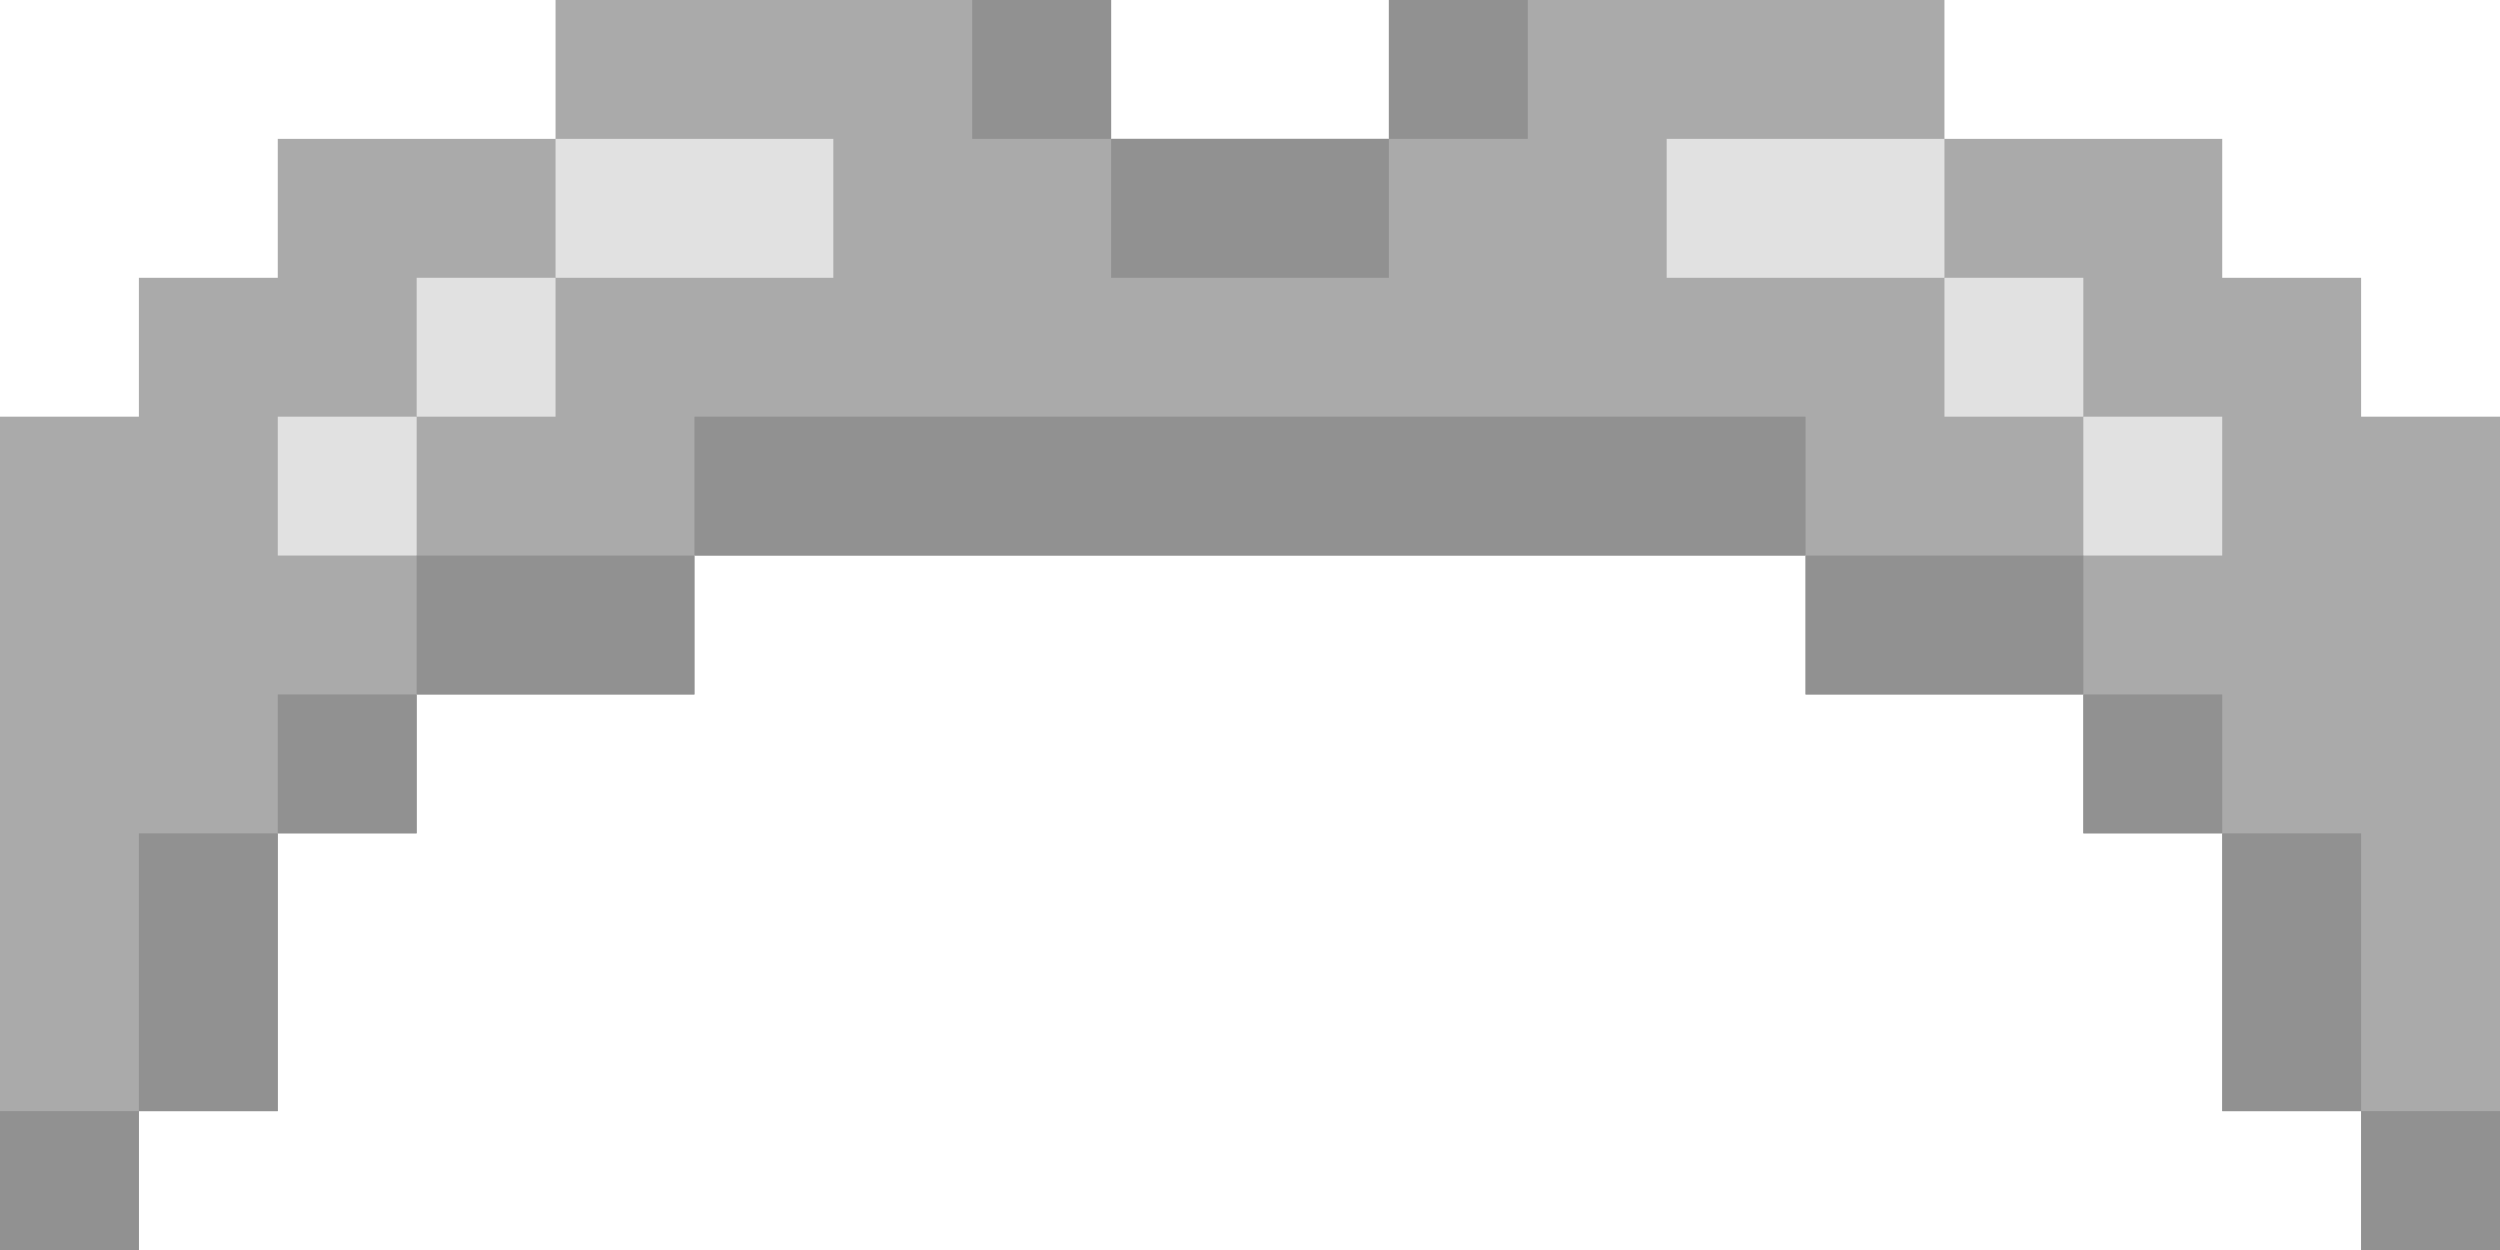 <svg width="18" height="9" viewBox="0 0 18 9" fill="none" xmlns="http://www.w3.org/2000/svg">
<path d="M17 3V2H16V1C15.5 1 14.5 1 14 1V0C12.7 0 11.3 0 10 0V1C9.5 1 8.5 1 8 1V0C6.7 0 5.3 0 4 0V1C3.5 1 2.5 1 2 1V2H1V3H0C0 4.9 0 7.1 0 9H1V8H2C2 7.5 2 6.5 2 6H3V5C3.5 5 4.5 5 5 5V4C7.6 4 10.4 4 13 4V5C13.5 5 14.5 5 15 5V6H16C16 6.5 16 7.5 16 8H17V9H18C18 7.1 18 4.9 18 3H17Z" fill="#AAAAAA"/>
<path d="M3 3H2V4H3V3Z" fill="#E1E1E1"/>
<path d="M4 1V2C4.5 2 5.5 2 6 2V1C5.5 1 4.5 1 4 1Z" fill="#E1E1E1"/>
<path d="M4 2H3V3H4V2Z" fill="#E1E1E1"/>
<path d="M16 3H15V4H16V3Z" fill="#E1E1E1"/>
<path d="M12 1V2C12.5 2 13.5 2 14 2V1H12Z" fill="#E1E1E1"/>
<path d="M15 2H14V3H15V2Z" fill="#E1E1E1"/>
<path d="M8 0H7V1H8V0Z" fill="#919191"/>
<path d="M10 2V1C9.5 1 8.5 1 8 1V2H10Z" fill="#919191"/>
<path d="M3 4V5C3.5 5 4.5 5 5 5V4C4.5 4 3.5 4 3 4Z" fill="#919191"/>
<path d="M3 5H2V6H3V5Z" fill="#919191"/>
<path d="M1 8H2C2 7.5 2 6.5 2 6H1V8Z" fill="#919191"/>
<path d="M11 0H10V1H11V0Z" fill="#919191"/>
<path d="M5 3V4C7.6 4 10.4 4 13 4V3C13 3 7.3 3 5 3Z" fill="#919191"/>
<path d="M13 4V5C13.5 5 14.5 5 15 5V4H13Z" fill="#919191"/>
<path d="M16 5H15V6H16V5Z" fill="#919191"/>
<path d="M17 6H16C16 6.5 16 7.5 16 8H17C17 7.5 17 6.5 17 6Z" fill="#919191"/>
<path d="M1 8H0V9H1V8Z" fill="#919191"/>
<path d="M18 8H17V9H18V8Z" fill="#919191"/>
</svg>

